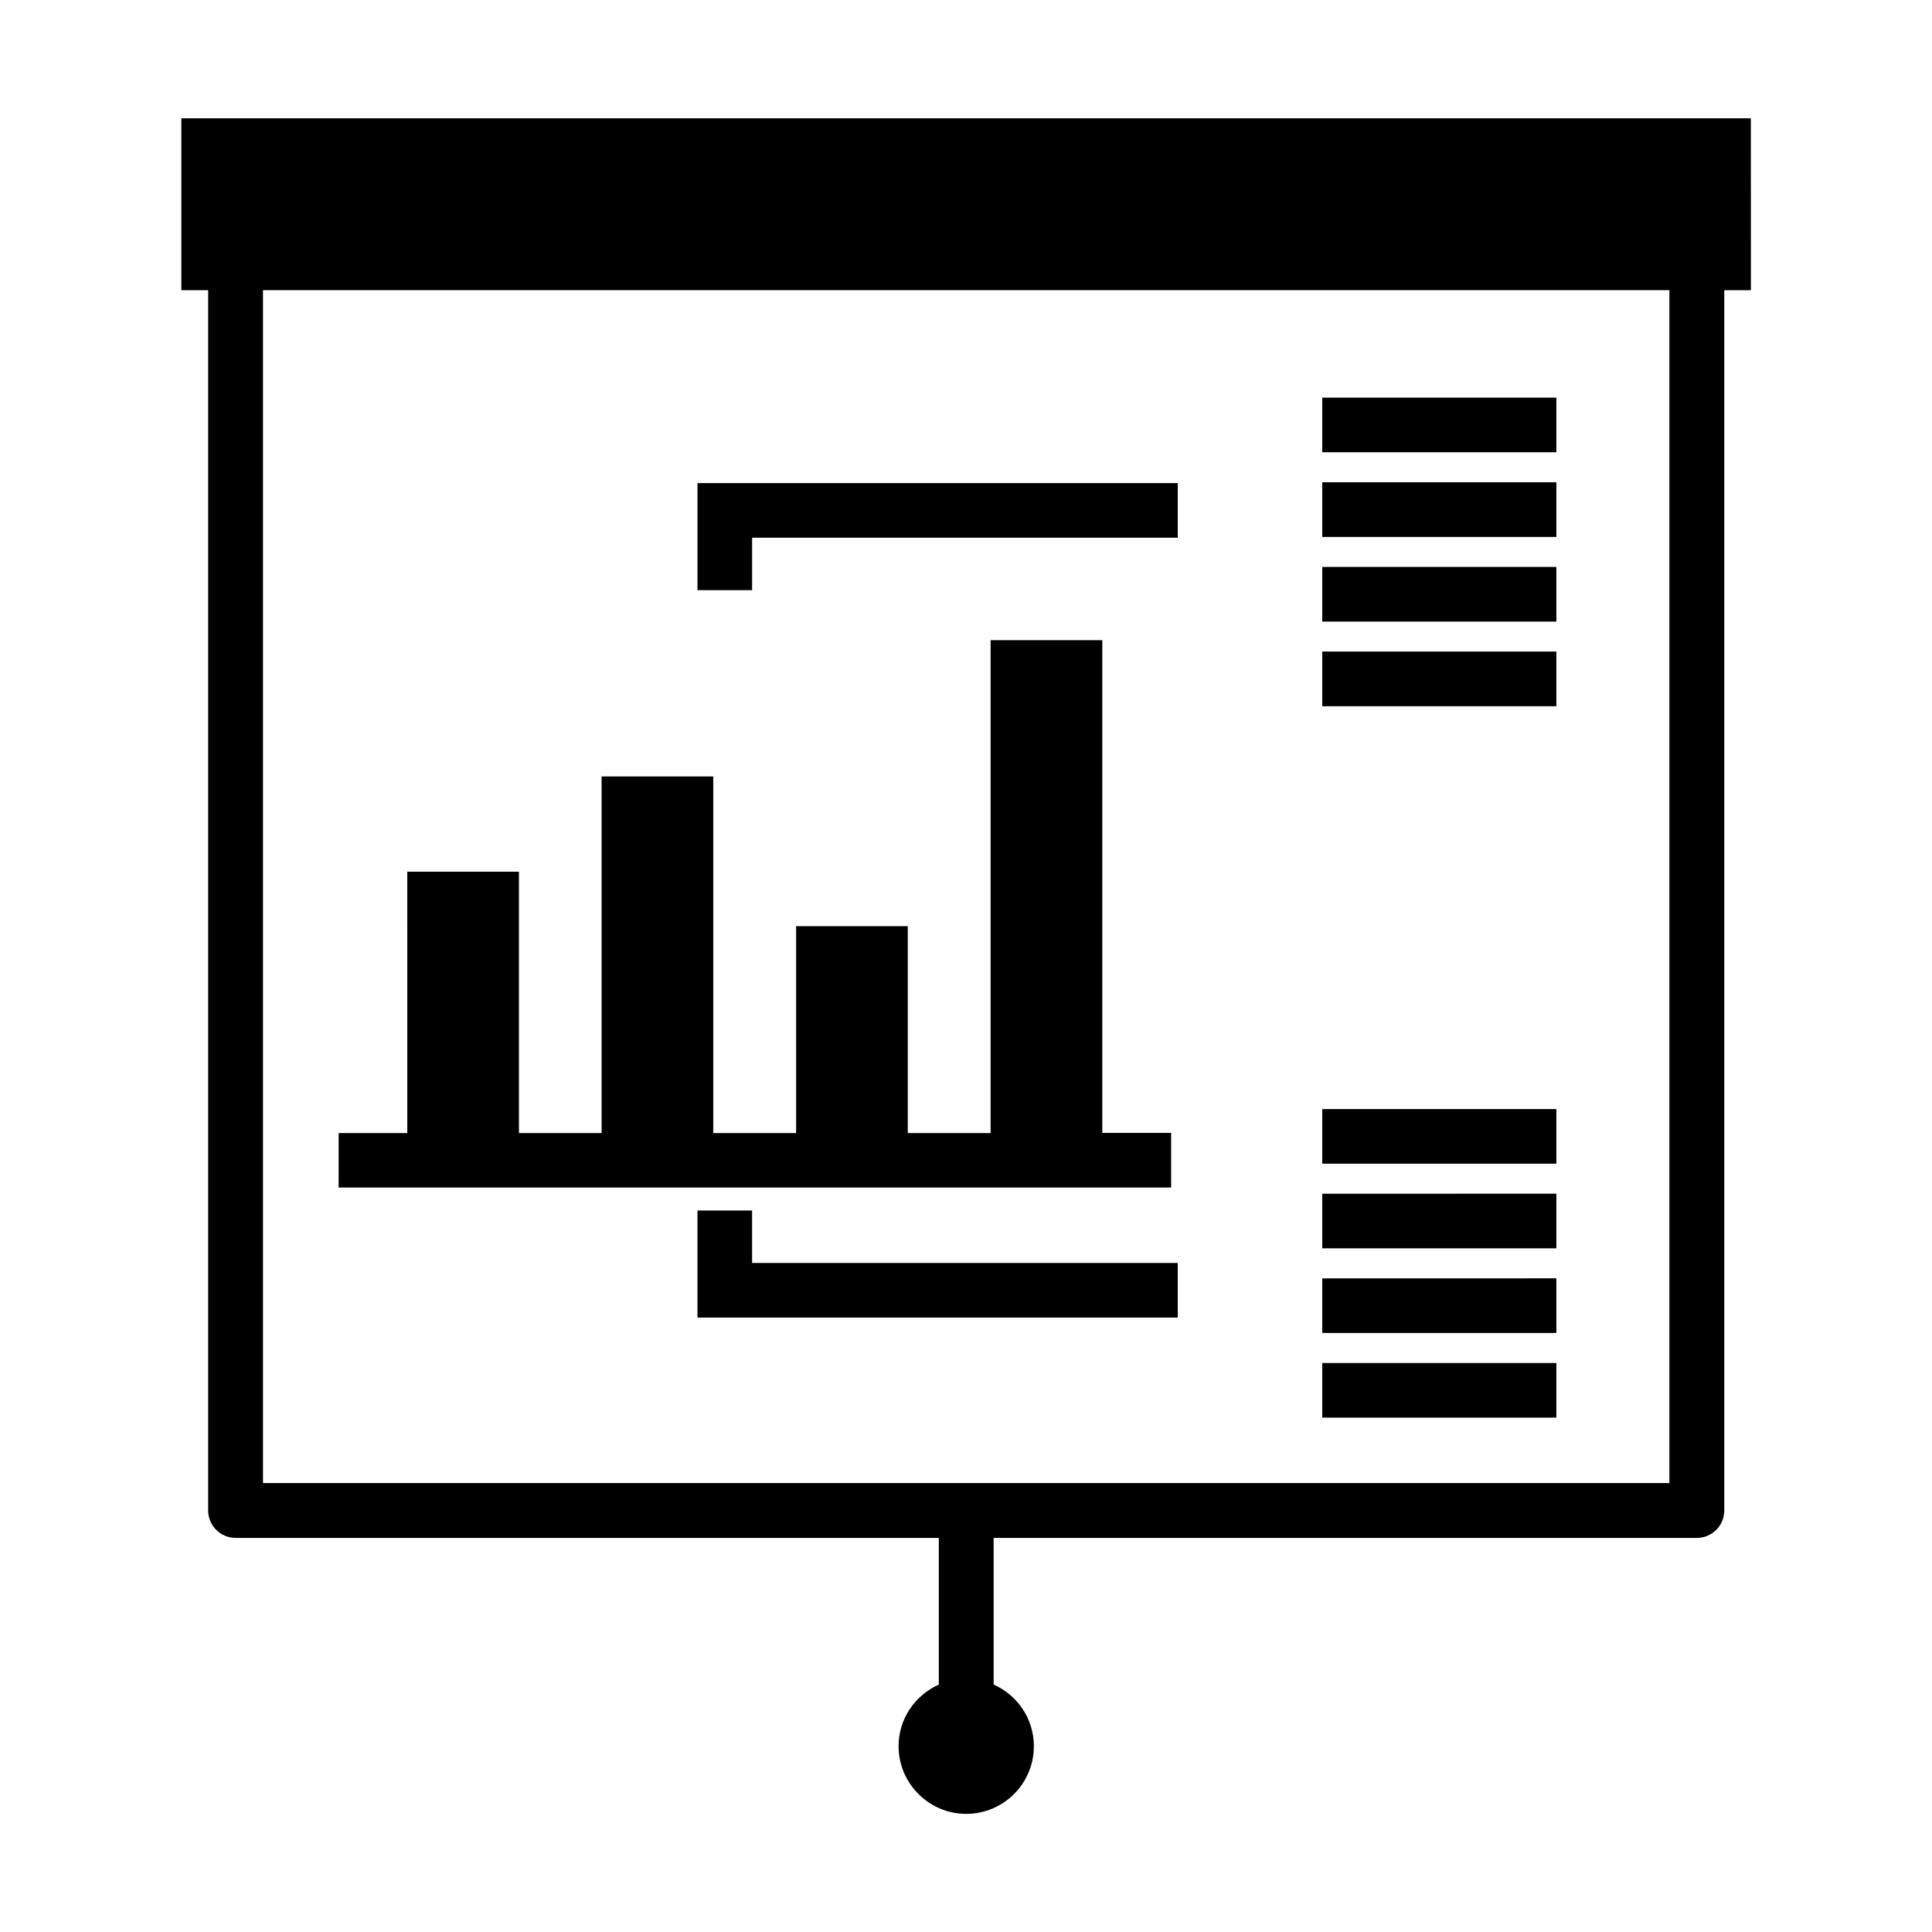 <?xml version="1.0" encoding="UTF-8"?>
<!-- Uploaded to: ICON Repo, www.iconrepo.com, Generator: ICON Repo Mixer Tools -->
<svg fill="#000000" width="800px" height="800px" version="1.1" viewBox="144 144 512 512" xmlns="http://www.w3.org/2000/svg">
 <path d="m607.99 175.35h-415.93v45.555h7.106v323.39c0 3.977 3.234 7.266 7.266 7.266h186.36v38.871c-6.258 2.812-10.66 9.016-10.66 16.336 0 9.863 8.062 17.926 17.926 17.926s17.926-8.008 17.926-17.926c0-7.32-4.402-13.578-10.66-16.336v-38.871h186.36c3.977 0 7.266-3.234 7.266-7.266v-323.39h7.055zm-21.586 361.68h-372.71v-316.13h372.71zm-352.66-92.754h18.191l-0.004-69.262h29.594v69.262h21.902v-94.504h29.594v94.504h21.957l-0.004-54.836h29.594v54.836h21.957v-130.62h29.594v130.57h18.242v14.477h-220.62zm109.57 34.418h112.8v14.477h-127.28v-28.371h14.477zm0-178.3h-14.477v-28.371h127.28v14.477h-112.8zm213.14-36.539h-62.047v-14.477h62.047zm0 22.434h-62.047v-14.477h62.047zm0 22.434h-62.047v-14.477l62.047-0.004zm0 22.434h-62.047v-14.477l62.047-0.004zm0 121.23h-62.047v-14.477h62.047zm0 22.434h-62.047v-14.477l62.047-0.004zm0 22.434h-62.047v-14.477l62.047-0.004zm0 22.43h-62.047v-14.477h62.047z" fill-rule="evenodd"/>
</svg>